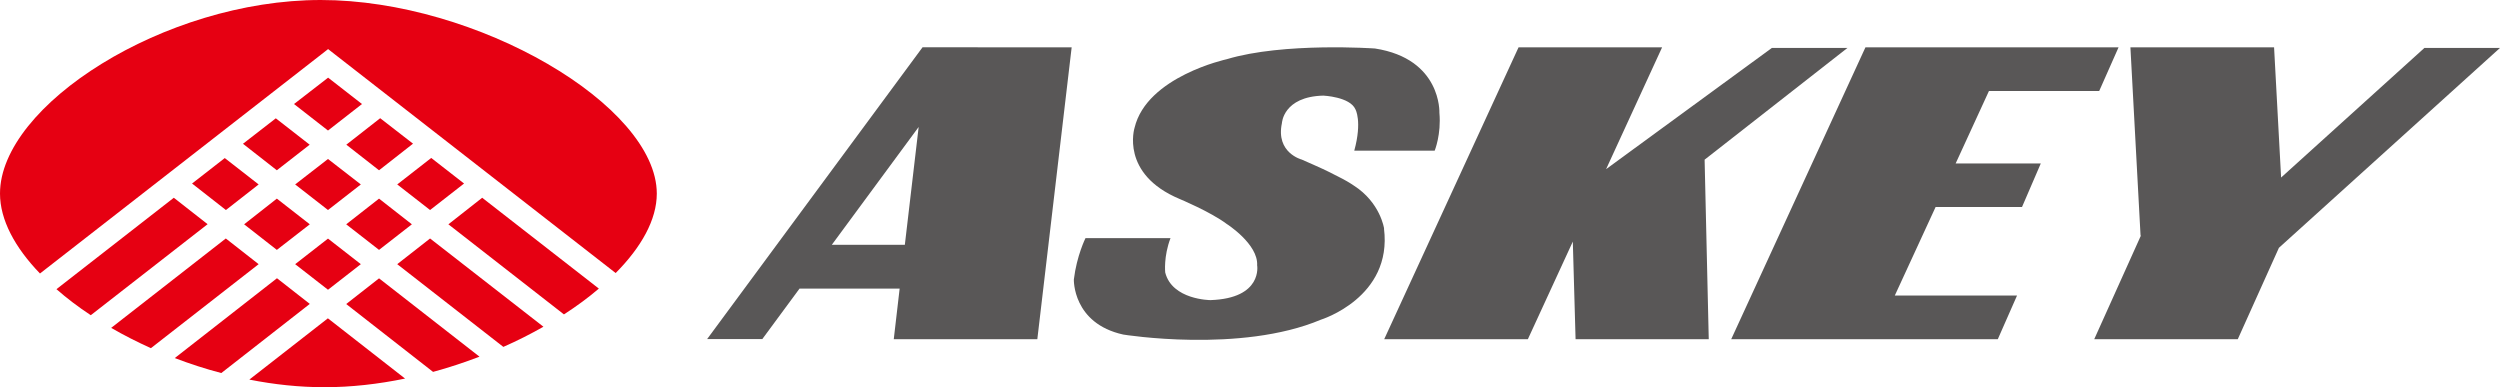 <?xml version="1.0" encoding="UTF-8" standalone="no"?>
<svg
   id="_圖層_2"
   data-name="圖層 2"
   viewBox="0 0 217 33.61"
   version="1.1"
   sodipodi:docname="askey.svg"
   width="217"
   height="33.61"
   xmlns:inkscape="http://www.inkscape.org/namespaces/inkscape"
   xmlns:sodipodi="http://sodipodi.sourceforge.net/DTD/sodipodi-0.dtd"
   xmlns="http://www.w3.org/2000/svg"
   xmlns:svg="http://www.w3.org/2000/svg">
  <sodipodi:namedview
     id="namedview18"
     pagecolor="#ffffff"
     bordercolor="#000000"
     borderopacity="0.25"
     inkscape:showpageshadow="2"
     inkscape:pageopacity="0.0"
     inkscape:pagecheckerboard="0"
     inkscape:deskcolor="#d1d1d1" />
  <defs
     id="defs1">
    <style
       id="style1">
      .cls-1 {
        fill: #e60012;
      }

      .cls-2 {
        fill: #595757;
      }
    </style>
  </defs>
  <g
     id="_圖層_1-2"
     data-name="圖層 1">
    <g
       id="g18">
      <g
         id="g4">
        <polygon
           class="cls-2"
           points="150.27,29.44 156.86,29.44 162.73,29.44 173.41,29.44 175.08,25.65 164.47,25.65 168.01,17.97 175.51,17.97 177.14,14.19 169.75,14.19 172.64,7.9 182.21,7.9 183.89,4.11 174.38,4.11 166.04,4.11 161.92,4.11 "
           id="polygon1" />
        <polygon
           class="cls-2"
           points="132.62,29.44 136.52,20.97 136.76,29.44 148.32,29.44 147.96,13.86 160.36,4.16 153.8,4.16 139.41,14.68 144.27,4.11 131.81,4.11 120.15,29.44 "
           id="polygon2" />
        <polygon
           class="cls-2"
           points="185.83,20.45 181.78,29.44 194.24,29.44 197.81,21.51 217,4.16 210.44,4.16 198,15.41 197.39,4.11 184.92,4.11 185.8,20.45 "
           id="polygon3" />
        <path
           class="cls-2"
           d="m 84.86,4.1 h -4.78 l -18.7,25.33 h 4.79 l 3.23,-4.38 h 8.69 l -0.51,4.39 H 90.04 L 93.02,4.11 H 84.87 Z M 78.54,21.25 H 72.2 l 7.54,-10.23 z"
           id="path3" />
        <path
           class="cls-2"
           d="m 120.14,19.84 c 0,0 -0.32,-2.26 -2.64,-3.74 0,0 -0.4,-0.28 -0.97,-0.58 -0.42,-0.21 -0.9,-0.45 -1.18,-0.6 -0.39,-0.21 -2.36,-1.07 -2.36,-1.07 0,0 -2.27,-0.58 -1.72,-3.16 0,0 0.1,-2.3 3.59,-2.39 0,0 2.32,0.1 2.79,1.19 0,0 0.6,1.03 -0.1,3.59 h 6.98 c 0,0 0.58,-1.42 0.41,-3.29 0,0 0.2,-4.68 -5.59,-5.58 0,0 -7.93,-0.56 -12.87,0.93 0,0 -6.93,1.5 -8,5.95 0,0 -1.27,4.01 3.91,6.18 0,0 2.69,1.12 4.09,2.17 0,0 2.74,1.74 2.64,3.59 0,0 0.51,2.87 -4.06,3.02 0,0 -3.32,-0.02 -3.92,-2.4 0,0 -0.15,-1.39 0.46,-2.98 h -7.38 c 0,0 -0.76,1.52 -1.01,3.59 0,0 -0.12,3.81 4.29,4.78 0,0 10.17,1.65 17.15,-1.29 0,0 6.23,-1.92 5.48,-7.91 z"
           id="path4" />
      </g>
      <g
         id="g17">
        <path
           class="cls-1"
           d="m 30.05,26.39 7.54,5.89 c 1.37,-0.37 2.72,-0.82 4.03,-1.32 l -8.72,-6.8 z"
           id="path5" />
        <path
           class="cls-1"
           d="m 34.48,22.93 9.21,7.18 c 1.21,-0.53 2.37,-1.12 3.48,-1.75 L 37.33,20.7 Z"
           id="path6" />
        <path
           class="cls-1"
           d="m 21.65,32.95 c 2.16,0.43 4.35,0.66 6.52,0.66 2.31,0 4.67,-0.27 6.99,-0.75 l -6.7,-5.23 -6.82,5.32 z"
           id="path7" />
        <polygon
           class="cls-1"
           points="33,10.26 30.06,12.56 32.9,14.78 35.85,12.47 "
           id="polygon7" />
        <path
           class="cls-1"
           d="m 19.6,20.7 -9.95,7.76 c 1.09,0.63 2.25,1.22 3.45,1.76 l 9.35,-7.29 z"
           id="path8" />
        <polygon
           class="cls-1"
           points="31.32,16.01 28.47,13.8 25.62,16.01 28.47,18.23 "
           id="polygon8" />
        <path
           class="cls-1"
           d="m 24.03,24.16 -8.86,6.92 c 1.31,0.5 2.66,0.94 4.04,1.3 l 7.68,-6 -2.85,-2.23 z"
           id="path9" />
        <path
           class="cls-1"
           d="M 15.08,17.17 4.9,25.1 c 0.9,0.79 1.9,1.55 2.98,2.26 l 10.14,-7.9 -2.94,-2.3 z"
           id="path10" />
        <path
           class="cls-1"
           d="m 28.48,4.26 0.6,0.47 24.36,18.97 c 2.23,-2.25 3.57,-4.63 3.57,-6.9 C 57,9.16 41.42,0 27.84,0 14.26,0 0,9.16 0,16.8 c 0,2.28 1.29,4.68 3.47,6.94 L 27.88,4.73 Z"
           id="path11" />
        <polygon
           class="cls-1"
           points="35.75,19.47 32.9,17.24 30.05,19.47 32.9,21.69 "
           id="polygon11" />
        <polygon
           class="cls-1"
           points="31.32,22.93 28.47,20.71 25.62,22.93 28.47,25.15 "
           id="polygon12" />
        <polygon
           class="cls-1"
           points="25.52,9.03 28.47,11.33 31.42,9.03 28.48,6.74 "
           id="polygon13" />
        <path
           class="cls-1"
           d="m 41.86,17.16 -2.94,2.31 10.03,7.82 c 1.1,-0.71 2.12,-1.46 3.03,-2.24 L 41.86,17.17 Z"
           id="path13" />
        <polygon
           class="cls-1"
           points="37.33,18.23 40.28,15.93 37.43,13.71 34.48,16.01 "
           id="polygon14" />
        <polygon
           class="cls-1"
           points="21.09,12.48 24.03,14.78 26.88,12.56 23.94,10.27 "
           id="polygon15" />
        <polygon
           class="cls-1"
           points="19.61,18.23 22.45,16.01 19.51,13.72 16.67,15.93 "
           id="polygon16" />
        <polygon
           class="cls-1"
           points="24.03,21.69 26.89,19.47 24.03,17.24 21.19,19.47 "
           id="polygon17" />
      </g>
    </g>
  </g>
</svg>
